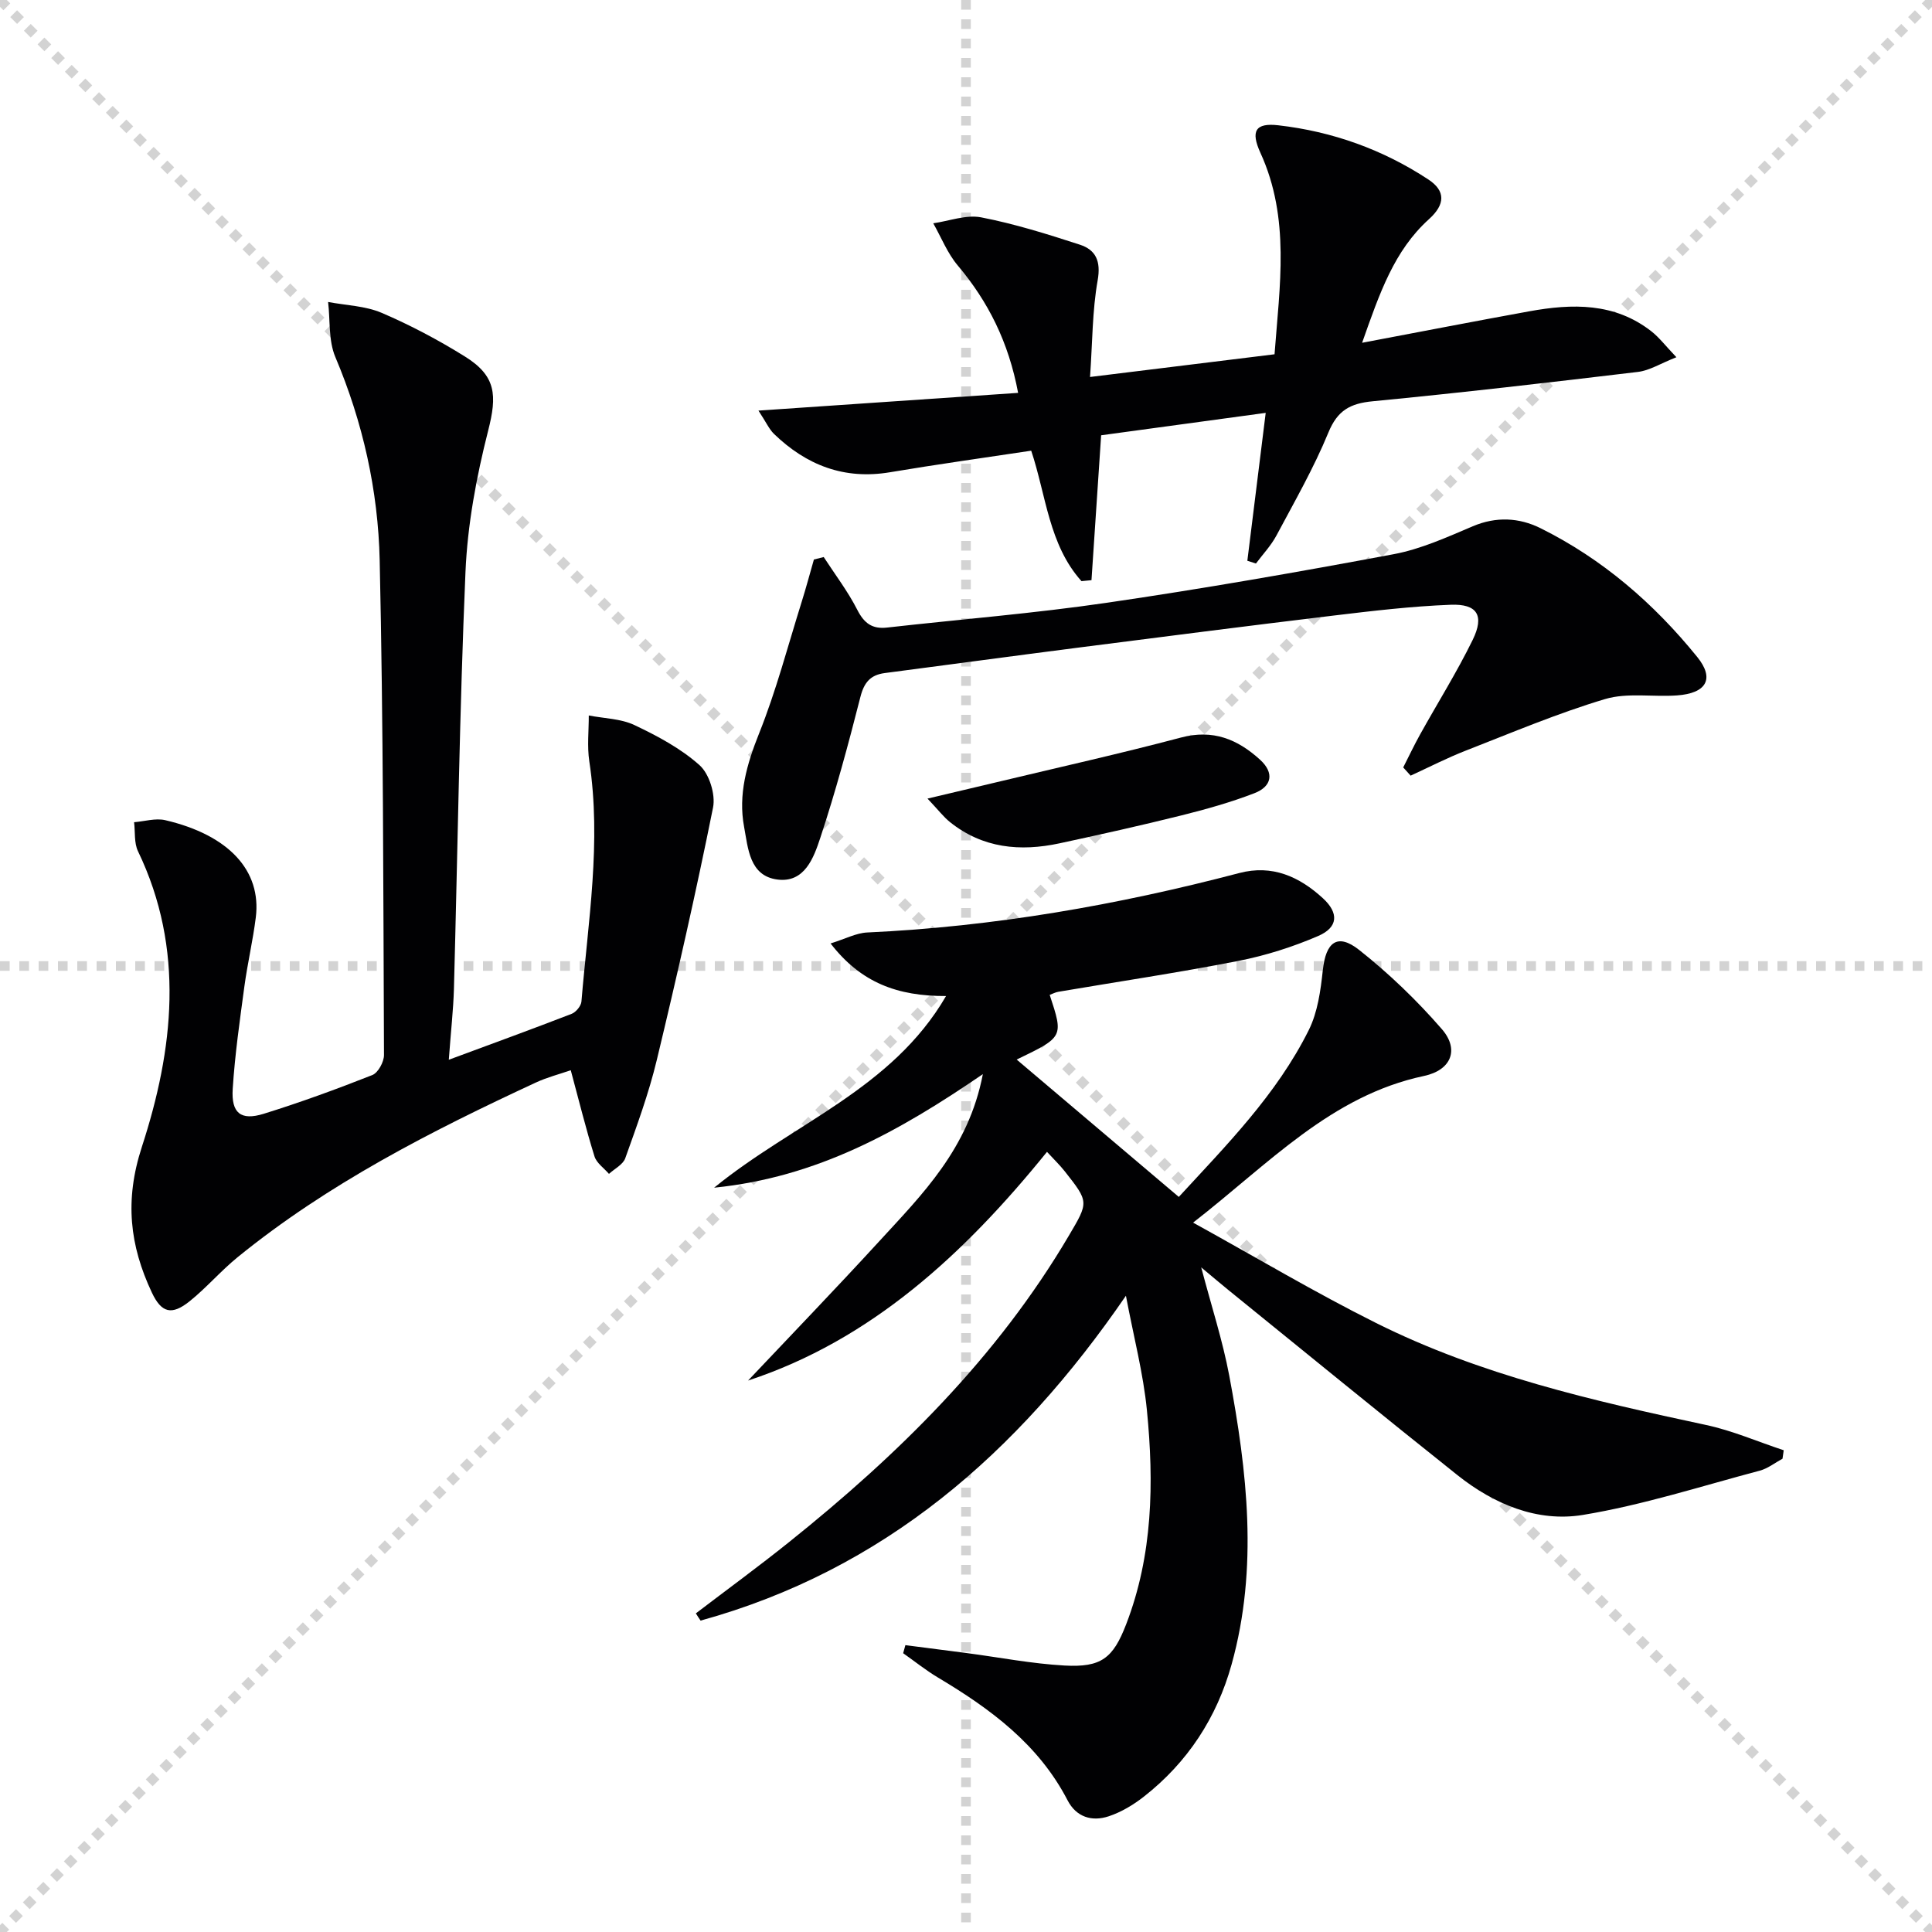 <svg enable-background="new 0 0 400 400" viewBox="0 0 400 400" xmlns="http://www.w3.org/2000/svg"><g stroke="lightgray" stroke-dasharray="1,1" stroke-width="1" transform="scale(2, 2)"><line x1="0" y1="0" x2="200" y2="200"></line><line x1="200" y1="0" x2="0" y2="200"></line><line x1="100" y1="0" x2="100" y2="200"></line><line x1="0" y1="100" x2="200" y2="100"></line></g><g fill="#010103"><path d="m144.07 334.03c6.44-4.91 12.98-9.69 19.29-14.75 22.62-18.11 43.07-38.23 57.93-63.44 4.12-6.98 4.18-6.96-.84-13.33-1.01-1.28-2.19-2.41-3.68-4.03-17.16 21.21-36.48 38.99-61.89 47.35 8.8-9.32 18.1-18.96 27.15-28.83 8.92-9.73 18.48-19.15 21.46-34.61-17.37 11.87-34.27 21.35-55.64 23.51 16.47-13.42 36.81-20.39 48.02-39.68-10.03.03-17.59-2.72-23.91-10.89 3.07-.95 5.3-2.16 7.58-2.27 26.16-1.2 51.77-5.67 77.05-12.31 6.81-1.79 12.42.74 17.3 5.22 3.33 3.05 3.18 6.02-.96 7.81-5.28 2.28-10.9 4.06-16.55 5.17-12.37 2.42-24.84 4.28-37.27 6.39-.61.1-1.19.42-1.78.64 2.87 8.71 2.87 8.71-6.84 13.39 10.95 9.28 22.12 18.74 33.57 28.44 9.74-10.6 20.23-21.13 26.91-34.55 1.84-3.7 2.45-8.17 2.9-12.36.62-5.85 3.02-7.78 7.51-4.24 6.19 4.89 11.98 10.46 17.15 16.42 3.65 4.21 1.94 8.48-3.69 9.68-19.3 4.1-32.07 18.13-47.82 30.37 13.17 7.27 25.28 14.49 37.86 20.77 21.56 10.78 44.9 16.11 68.31 21.12 5.49 1.17 10.74 3.47 16.11 5.24-.08.58-.17 1.17-.25 1.75-1.56.84-3.04 2.03-4.7 2.47-12.17 3.23-24.25 7.13-36.63 9.17-9.44 1.55-18.42-2.23-25.96-8.23-15.89-12.65-31.6-25.51-47.38-38.29-1.67-1.35-3.3-2.75-5.68-4.73 2.12 8.05 4.43 15.13 5.8 22.39 3.72 19.86 6.04 39.83.5 59.77-3.07 11.06-9.11 20.31-18.17 27.41-2.18 1.71-4.7 3.22-7.3 4.08-3.46 1.14-6.69.18-8.51-3.33-6-11.59-15.97-18.93-26.82-25.4-2.51-1.5-4.81-3.35-7.21-5.04.15-.56.31-1.11.46-1.67 4.23.55 8.47 1.09 12.7 1.64 6.74.89 13.46 2.2 20.23 2.58 7.6.42 10.06-1.48 12.78-8.54 5.53-14.34 5.77-29.3 4.3-44.27-.75-7.67-2.74-15.21-4.35-23.75-22.52 32.83-50.26 56.81-88.06 67.26-.36-.5-.67-1-.98-1.5z"/><path d="m92.92 219.41c9.37-3.47 17.44-6.41 25.44-9.51.89-.35 1.94-1.62 2.02-2.54 1.37-16.54 4.17-33.04 1.63-49.73-.47-3.1-.1-6.33-.11-9.5 3.17.62 6.63.65 9.46 1.99 4.76 2.26 9.59 4.83 13.47 8.3 2.02 1.8 3.34 6.06 2.8 8.76-3.52 17.52-7.48 34.96-11.66 52.33-1.66 6.9-4.13 13.61-6.52 20.3-.47 1.31-2.22 2.17-3.37 3.23-1.03-1.2-2.57-2.24-3-3.63-1.77-5.69-3.2-11.49-4.91-17.83-2.36.82-4.89 1.46-7.21 2.54-21.75 10.09-43.07 20.96-61.8 36.2-3.47 2.83-6.42 6.3-9.91 9.1-3.69 2.95-5.82 2.43-7.82-1.83-4.57-9.74-5.67-19.05-2.06-30.14 6.54-20.09 8.97-40.91-.8-61.21-.83-1.73-.56-3.99-.81-6.01 2.16-.17 4.45-.89 6.46-.42 13.14 3.07 19.95 10.44 18.74 20.14-.6 4.78-1.71 9.48-2.36 14.26-.95 7.06-1.97 14.14-2.42 21.24-.32 5.03 1.69 6.61 6.41 5.15 7.6-2.36 15.09-5.1 22.49-8.02 1.2-.47 2.42-2.72 2.42-4.14-.15-34.14-.13-68.3-.89-102.43-.32-14.47-3.48-28.6-9.19-42.11-1.43-3.4-1.04-7.56-1.49-11.38 3.72.71 7.71.8 11.11 2.26 5.93 2.54 11.7 5.6 17.18 9.01 6.54 4.05 6.71 8.07 4.85 15.36-2.43 9.56-4.28 19.47-4.7 29.31-1.23 28.77-1.61 57.57-2.39 86.35-.13 4.3-.62 8.58-1.06 14.6z"/><path d="m157.03 85.01c18.57-1.27 35.97-2.45 53.76-3.67-1.97-10.5-6.18-18.88-12.51-26.39-2.13-2.53-3.4-5.79-5.06-8.72 3.31-.47 6.8-1.83 9.91-1.23 6.93 1.34 13.72 3.47 20.45 5.66 3.3 1.08 4.38 3.41 3.68 7.38-1.12 6.3-1.07 12.81-1.58 20.01 13.14-1.62 25.39-3.13 38.2-4.7 1.05-14.15 3.28-28.14-2.92-41.7-2.06-4.51-1.06-6.26 3.7-5.71 11.2 1.28 21.65 5.02 31.08 11.23 3.58 2.36 3.49 5.16.12 8.2-7.23 6.53-10.21 15.29-13.85 25.6 12.28-2.32 23.44-4.49 34.63-6.52 8.88-1.61 17.61-1.82 25.24 4.13 1.64 1.28 2.93 3 5.2 5.38-3.26 1.28-5.54 2.75-7.96 3.04-18.29 2.19-36.6 4.31-54.93 6.08-4.66.45-7.28 1.89-9.16 6.47-3.02 7.34-7.01 14.3-10.76 21.33-1.12 2.09-2.81 3.87-4.24 5.79-.59-.19-1.19-.38-1.78-.57 1.24-10 2.48-20 3.8-30.62-11.75 1.6-22.99 3.13-34.07 4.64-.69 10.33-1.34 20.16-2 30-.69.07-1.38.13-2.07.2-6.77-7.54-7.31-17.75-10.41-27.01-9.92 1.5-19.59 2.84-29.21 4.46-9.5 1.6-17.34-1.45-24.07-7.96-.99-.98-1.58-2.35-3.19-4.8z"/><path d="m290.52 158.89c1.16-2.27 2.25-4.59 3.49-6.82 3.63-6.53 7.61-12.88 10.89-19.58 2.47-5.05.97-7.5-4.56-7.28-8.11.31-16.2 1.27-24.27 2.24-17.64 2.12-35.26 4.38-52.88 6.64-13.34 1.71-26.67 3.52-40.01 5.26-2.98.39-4.29 1.96-5.05 4.97-2.49 9.79-5.13 19.57-8.3 29.16-1.35 4.08-3.23 9.35-8.88 8.62-5.8-.75-6.07-6.51-6.89-10.89-1.26-6.7.55-12.98 3.1-19.36 3.54-8.84 5.96-18.13 8.82-27.25.91-2.9 1.69-5.84 2.53-8.76.68-.17 1.35-.34 2.03-.51 2.35 3.62 5 7.1 6.95 10.92 1.42 2.79 3.09 4.03 6.17 3.68 15.18-1.71 30.43-2.93 45.54-5.14 19.85-2.9 39.62-6.36 59.34-10.05 5.63-1.05 11.05-3.52 16.38-5.78 4.85-2.06 9.61-1.79 13.99.38 12.85 6.37 23.52 15.6 32.5 26.7 3.63 4.49 1.9 7.51-4.23 7.94-4.97.35-10.27-.62-14.89.76-9.79 2.93-19.26 6.94-28.8 10.66-3.89 1.52-7.63 3.44-11.43 5.19-.52-.56-1.03-1.13-1.54-1.7z"/><path d="m192.03 165.34c5.58-1.32 9.97-2.35 14.35-3.4 12.72-3.05 25.49-5.89 38.13-9.24 6.61-1.76 11.71.35 16.36 4.58 3.04 2.77 2.43 5.56-1.15 6.94-4.91 1.9-10.03 3.33-15.15 4.61-8.36 2.08-16.77 3.96-25.2 5.77-8.15 1.75-15.91 1.03-22.68-4.39-1.35-1.08-2.42-2.51-4.66-4.87z"/></g></svg>